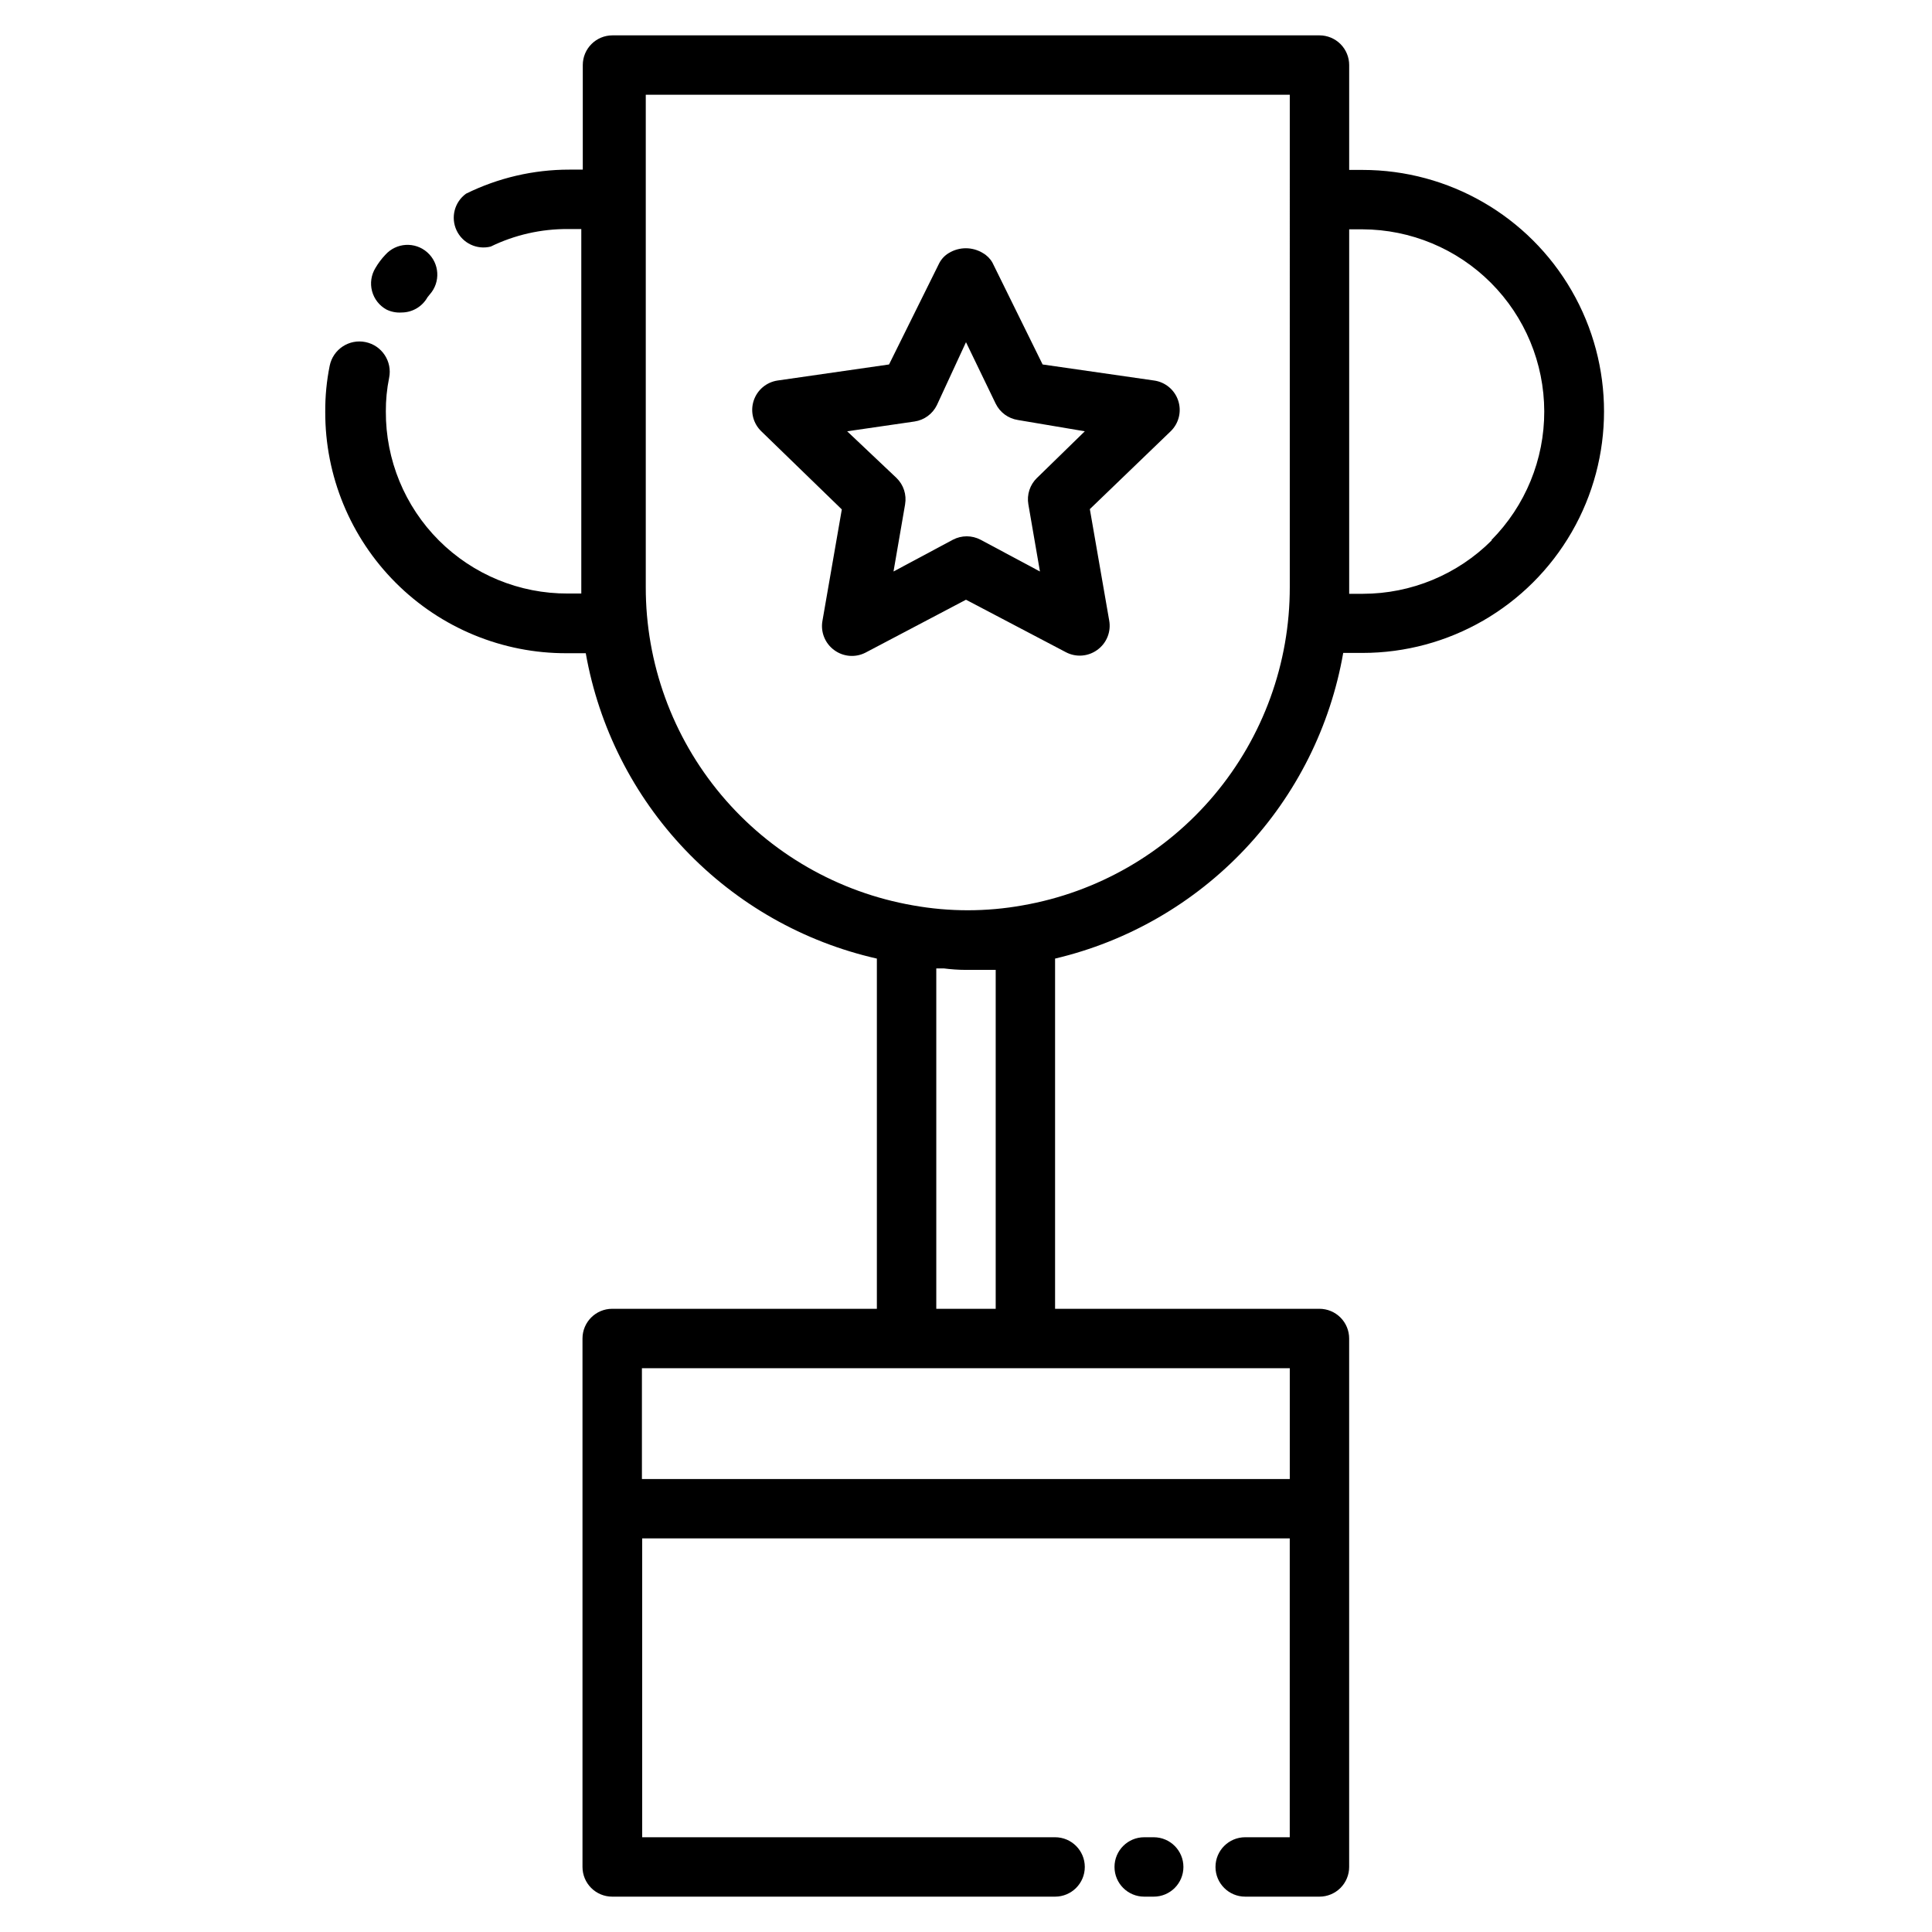 <?xml version="1.0" encoding="UTF-8"?>
<!-- Uploaded to: ICON Repo, www.svgrepo.com, Generator: ICON Repo Mixer Tools -->
<svg fill="#000000" width="800px" height="800px" version="1.1" viewBox="144 144 512 512" xmlns="http://www.w3.org/2000/svg">
 <g>
  <path d="m449.98 630.89h-2.754c-4.348 0-7.871 3.523-7.871 7.871 0 4.348 3.523 7.871 7.871 7.871h2.519c4.348 0 7.871-3.523 7.871-7.871 0-4.348-3.523-7.871-7.871-7.871z"/>
  <path d="m505.09 189.03h-3.543v-27.789c0-2.086-0.828-4.09-2.305-5.566-1.477-1.473-3.481-2.305-5.566-2.305h-187.36c-4.348 0-7.871 3.523-7.871 7.871v27.711h-3.543c-9.5-0.008-18.875 2.172-27.395 6.375-3.059 2.215-4.113 6.285-2.519 9.707 1.594 3.418 5.394 5.227 9.055 4.309 6.375-3.102 13.379-4.691 20.465-4.644h3.543v96.59h-3.543c-12.816 0.062-25.125-5.004-34.191-14.066-9.062-9.062-14.125-21.375-14.062-34.191-0.016-2.988 0.273-5.969 0.867-8.895 0.891-4.348-1.91-8.594-6.258-9.484-4.348-0.895-8.598 1.91-9.488 6.258-0.812 4.016-1.207 8.102-1.18 12.199-0.062 16.992 6.66 33.309 18.676 45.324 12.016 12.016 28.332 18.738 45.324 18.676h5.039c3.461 19.586 12.629 37.715 26.352 52.113 13.727 14.395 31.395 24.418 50.793 28.812v92.809h-70.141c-4.348 0-7.871 3.527-7.871 7.875v140.04c0 2.086 0.828 4.09 2.305 5.566 1.477 1.477 3.481 2.305 5.566 2.305h117.37c4.348 0 7.875-3.523 7.875-7.871 0-4.348-3.527-7.871-7.875-7.871h-109.42v-79.195h171.61v79.195h-11.809c-4.348 0-7.871 3.523-7.871 7.871 0 4.348 3.523 7.871 7.871 7.871h19.68c2.086 0 4.09-0.828 5.566-2.305 1.477-1.477 2.305-3.481 2.305-5.566v-140.04c0-2.09-0.828-4.09-2.305-5.566-1.477-1.477-3.481-2.309-5.566-2.309h-70.062v-92.809c19.262-4.547 36.762-14.645 50.336-29.043 13.574-14.398 22.621-32.465 26.023-51.961h5.117c22.863 0 43.992-12.199 55.426-32 11.434-19.801 11.434-44.199 0-64-11.434-19.801-32.562-32-55.426-32zm-105.09 212h6.453 1.418v89.816h-15.746v-90.211h1.969c1.812 0.234 3.859 0.395 5.906 0.395zm85.805 105.56v29.363h-171.69v-29.363zm0-207.04c0.035 20.164-7.051 39.691-20.016 55.133-12.965 15.441-30.969 25.805-50.832 29.258-9.582 1.719-19.391 1.719-28.973 0-19.863-3.453-37.867-13.816-50.832-29.258s-20.051-34.969-20.016-55.133v-130.44h170.67zm53.531-12.359h-0.004c-9.059 9.066-21.348 14.164-34.164 14.172h-3.621v-96.59h3.543c12.77 0.047 25.004 5.148 34.023 14.184 9.023 9.039 14.102 21.281 14.129 34.051 0.027 12.77-5.004 25.031-13.988 34.105z"/>
  <path d="m246.41 226.03c1.246 0.609 2.633 0.883 4.016 0.785 2.84-0.004 5.457-1.539 6.848-4.012l0.629-0.789h0.004c2.891-3.262 2.59-8.246-0.672-11.137-3.258-2.894-8.246-2.594-11.137 0.668-0.996 1.051-1.867 2.211-2.598 3.465-1.129 1.832-1.457 4.051-0.906 6.133 0.551 2.082 1.93 3.848 3.816 4.887z"/>
  <path d="m367.09 279-5.117 29.441c-0.574 3.016 0.656 6.086 3.148 7.875 2.414 1.758 5.613 2.004 8.266 0.629l26.609-14.012 26.527 13.934c2.652 1.375 5.852 1.129 8.266-0.633 2.492-1.785 3.723-4.856 3.148-7.871l-5.117-29.441 21.414-20.625c2.168-2.094 2.949-5.242 2.008-8.109-0.938-2.867-3.43-4.945-6.418-5.352l-29.52-4.25-13.305-27c-0.598-1.051-1.469-1.922-2.519-2.519-2.777-1.703-6.273-1.703-9.051 0-1.07 0.641-1.941 1.57-2.519 2.676l-13.305 26.844-29.52 4.25c-2.973 0.434-5.441 2.519-6.363 5.383-0.922 2.859-0.133 5.996 2.035 8.078zm51.719-8.344c-1.875 1.812-2.731 4.438-2.281 7.008l3.07 17.789-15.742-8.422h-0.004c-2.293-1.203-5.027-1.203-7.32 0l-15.742 8.422 3.07-17.789h-0.004c0.449-2.57-0.406-5.195-2.281-7.008l-13.066-12.359 17.871-2.598h-0.004c2.562-0.383 4.769-2.004 5.906-4.328l7.715-16.688 7.871 16.297v-0.004c1.137 2.328 3.344 3.945 5.902 4.332l17.715 2.988-12.91 12.594z"/>
 </g>
</svg>